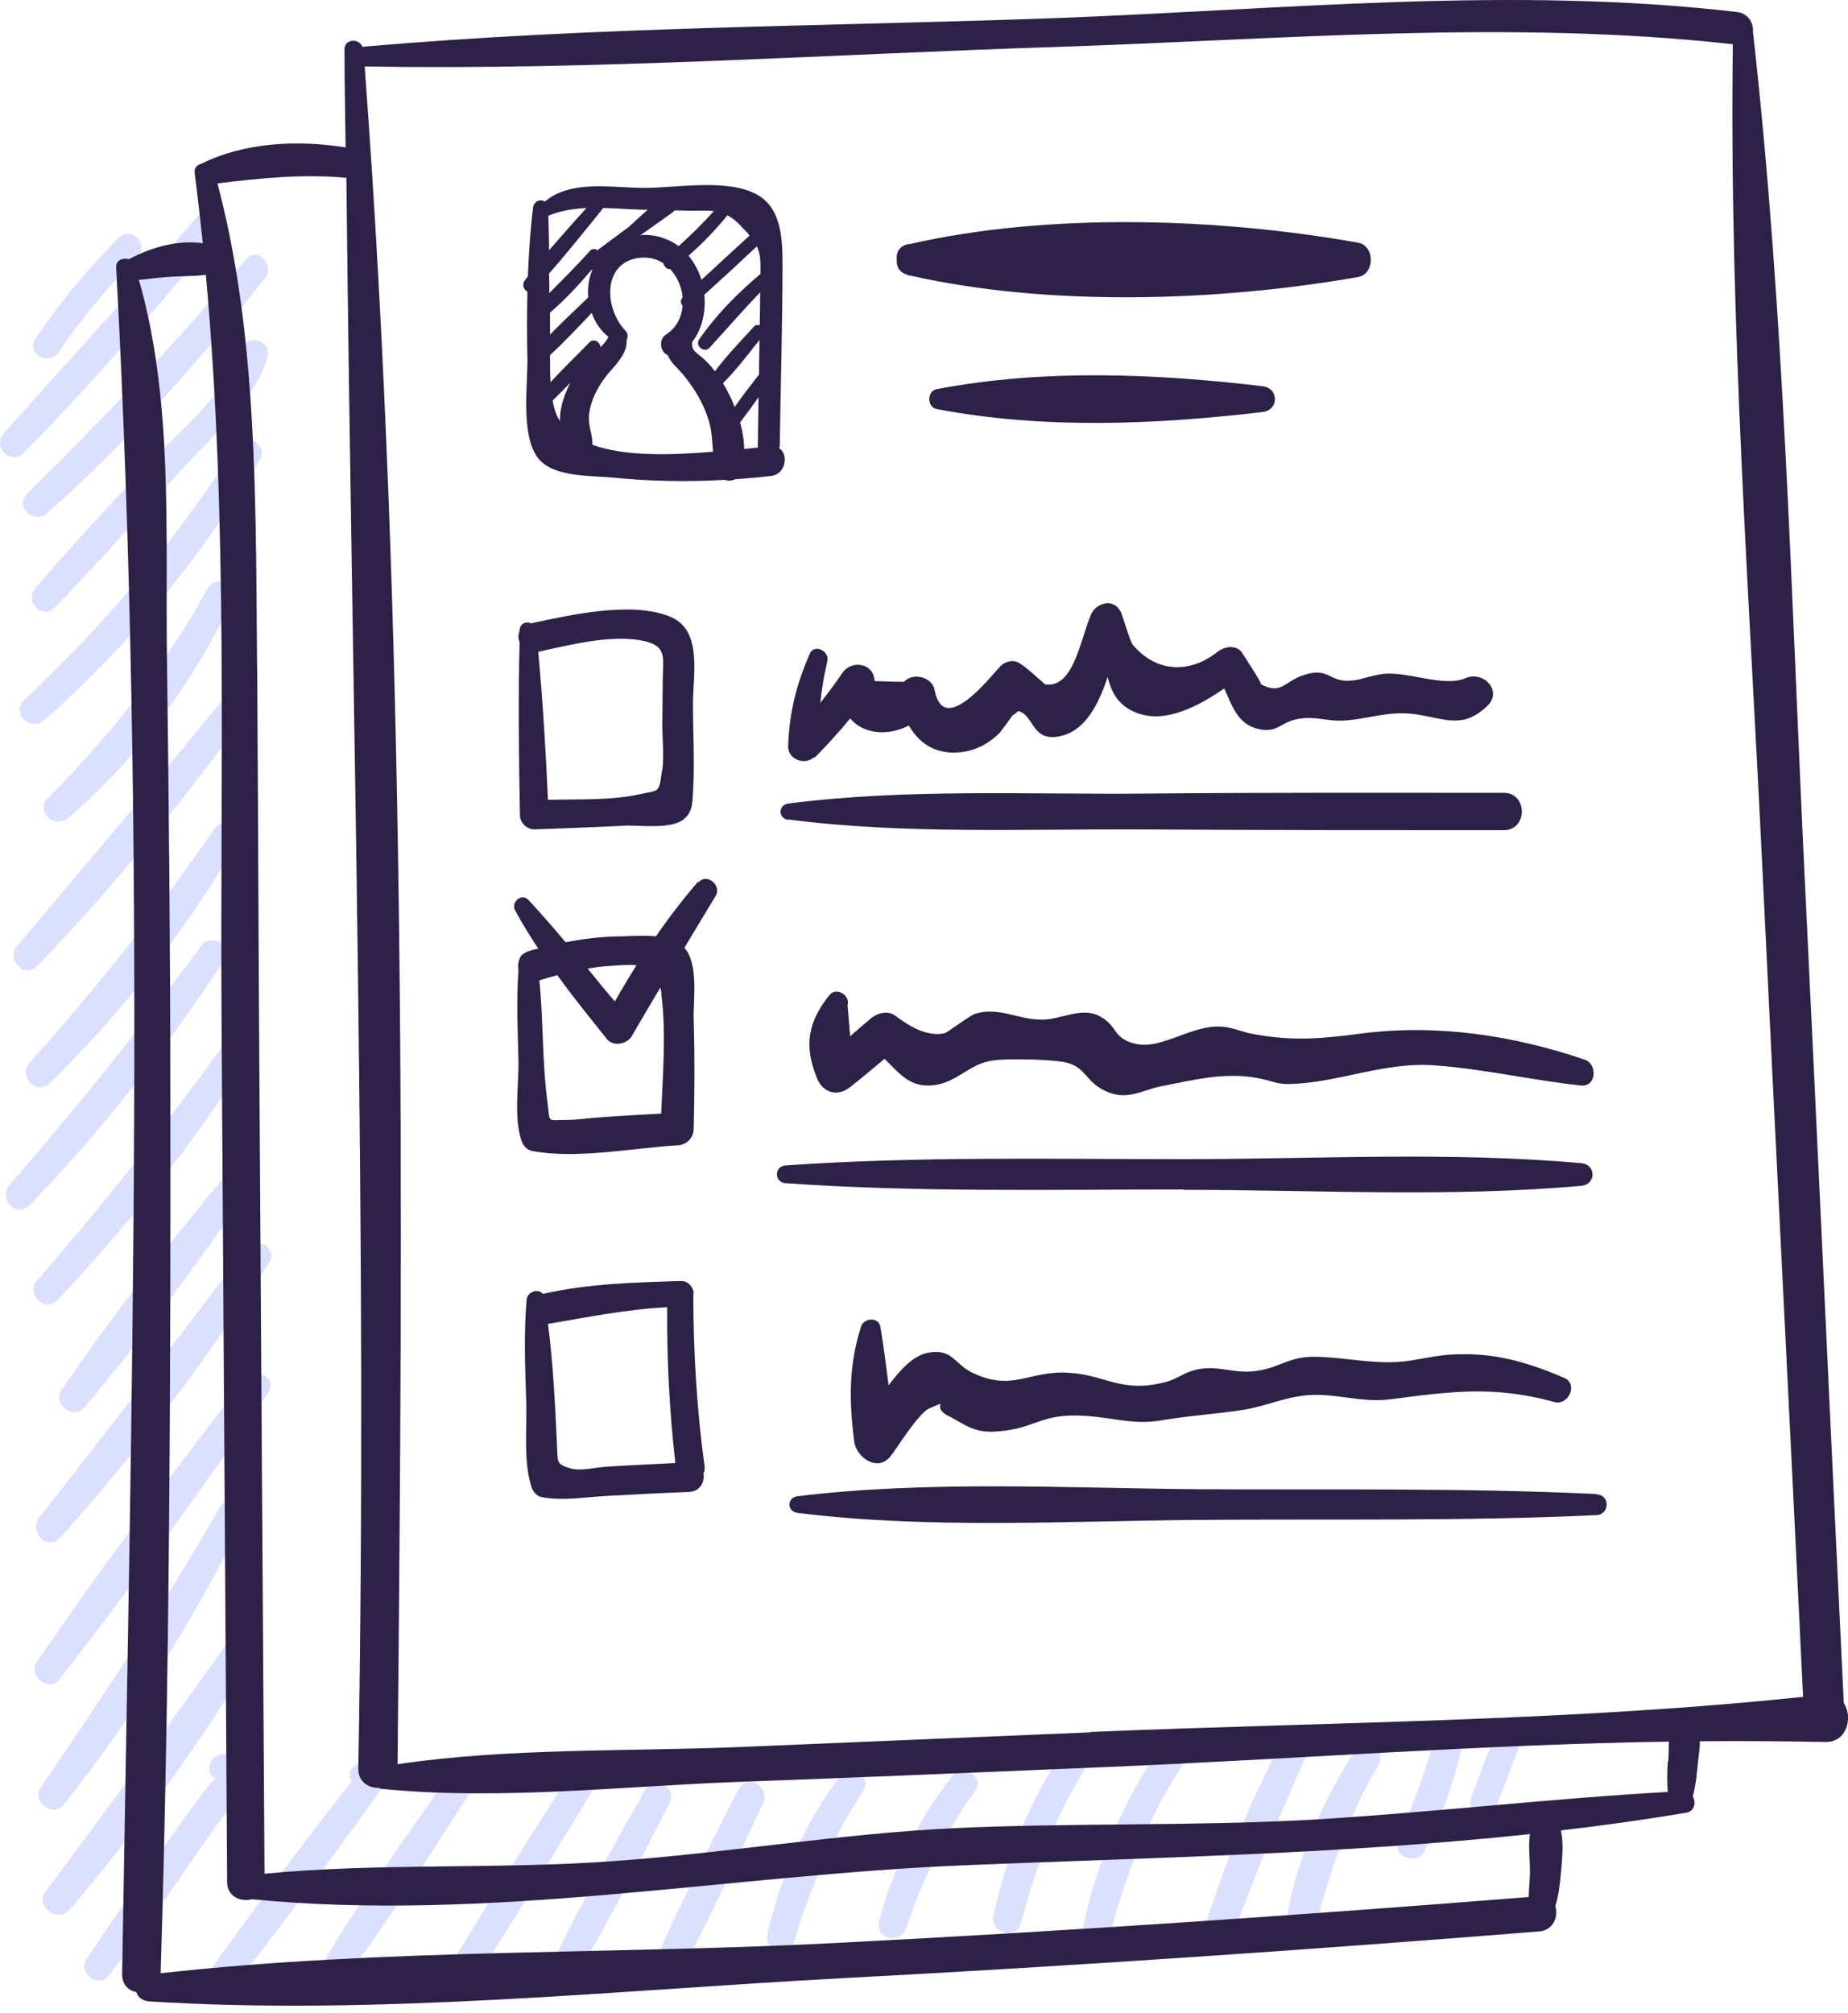 <svg width="56" height="61" viewBox="0 0 56 61" fill="none" xmlns="http://www.w3.org/2000/svg">
<path d="M27.526 8.35H27.549C27.549 8.35 27.571 8.35 27.583 8.35C31.795 9.303 36.925 9.135 41.149 8.395C41.67 8.305 41.67 7.442 41.149 7.352C36.914 6.601 31.773 6.433 27.56 7.397C27.56 7.397 27.526 7.397 27.515 7.397C27.254 7.453 27.152 7.655 27.175 7.857C27.152 8.059 27.254 8.272 27.515 8.328L27.526 8.35Z" fill="#2D2147"/>
<path d="M38.252 12.486C38.762 12.43 38.762 11.757 38.252 11.701C34.991 11.319 31.639 11.174 28.39 11.79C28.084 11.847 28.084 12.34 28.39 12.396C31.639 13.012 34.991 12.867 38.252 12.486Z" fill="#2D2147"/>
<path d="M3.592 7.217C2.652 8.147 1.803 9.179 1.067 10.278C0.784 10.715 1.474 11.107 1.769 10.681C2.482 9.639 3.275 8.674 4.169 7.777C4.543 7.407 3.966 6.836 3.592 7.206V7.217Z" fill="#DBE0FF"/>
<path d="M6.146 6.374C4.164 8.662 2.126 10.87 0.11 13.135C-0.241 13.539 0.325 14.11 0.71 13.729C2.828 11.588 4.809 9.278 6.723 6.957C7.051 6.565 6.497 5.993 6.146 6.386V6.374Z" fill="#DBE0FF"/>
<path d="M7.451 7.855C5.39 10.367 3.137 12.665 0.827 14.952C0.43 15.345 1.019 15.905 1.427 15.546C3.85 13.405 6.024 10.961 8.028 8.427C8.345 8.024 7.779 7.441 7.451 7.855Z" fill="#DBE0FF"/>
<path d="M7.314 10.579C6.861 11.992 5.186 13.281 4.189 14.368C3.136 15.512 2.083 16.644 1.075 17.822C0.724 18.225 1.29 18.797 1.664 18.404C3.011 17.014 4.291 15.568 5.593 14.133C6.499 13.135 7.733 12.137 8.107 10.803C8.243 10.299 7.473 10.097 7.314 10.59V10.579Z" fill="#DBE0FF"/>
<path d="M7.16 13.504C5.348 16.363 3.197 18.896 0.728 21.217C0.321 21.598 0.932 22.193 1.34 21.823C3.933 19.547 6.107 16.867 7.873 13.919C8.145 13.459 7.443 13.055 7.16 13.504Z" fill="#DBE0FF"/>
<path d="M6.291 17.834C4.977 20.211 3.38 22.252 1.455 24.18C1.059 24.572 1.648 25.144 2.067 24.785C4.139 23.003 5.838 20.716 7.004 18.249C7.23 17.778 6.551 17.363 6.291 17.834Z" fill="#DBE0FF"/>
<path d="M6.849 21.084C4.765 23.64 2.648 26.152 0.519 28.663C0.168 29.078 0.745 29.672 1.13 29.268C3.429 26.881 5.569 24.268 7.494 21.578C7.766 21.207 7.143 20.714 6.849 21.084Z" fill="#DBE0FF"/>
<path d="M6.48 25.132C4.77 27.644 2.913 29.942 0.897 32.207C0.535 32.621 1.101 33.204 1.509 32.812C3.705 30.693 5.642 28.159 7.182 25.536C7.453 25.076 6.763 24.695 6.48 25.132Z" fill="#DBE0FF"/>
<path d="M6.083 28.68C4.249 31.18 2.313 33.568 0.286 35.911C-0.065 36.326 0.501 36.92 0.897 36.516C3.083 34.263 5.076 31.718 6.797 29.083C7.091 28.635 6.389 28.253 6.083 28.668V28.68Z" fill="#DBE0FF"/>
<path d="M6.791 31.637C5.002 34.104 3.145 36.503 1.129 38.79C0.767 39.194 1.355 39.799 1.74 39.395C3.869 37.131 5.851 34.675 7.504 32.052C7.787 31.604 7.096 31.222 6.791 31.637Z" fill="#DBE0FF"/>
<path d="M6.984 35.439C5.195 37.58 3.417 39.834 1.854 42.132C1.583 42.535 2.228 43.051 2.545 42.659C4.345 40.529 6.033 38.219 7.607 35.921C7.867 35.551 7.267 35.08 6.972 35.439H6.984Z" fill="#DBE0FF"/>
<path d="M7.425 37.848C5.386 40.595 3.303 43.286 1.197 45.976C0.857 46.402 1.435 47.019 1.819 46.593C4.141 44.026 6.281 41.167 8.149 38.263C8.444 37.814 7.742 37.433 7.436 37.848H7.425Z" fill="#DBE0FF"/>
<path d="M7.427 41.781C5.264 44.584 3.101 47.443 1.108 50.369C0.836 50.773 1.482 51.277 1.788 50.896C3.996 48.082 6.091 45.145 8.129 42.196C8.434 41.759 7.732 41.389 7.427 41.781Z" fill="#DBE0FF"/>
<path d="M6.661 45.663C4.985 48.601 3.139 51.381 1.225 54.173C0.954 54.576 1.599 55.081 1.916 54.7C4.034 52.054 5.845 49.083 7.374 46.078C7.612 45.607 6.921 45.204 6.661 45.663Z" fill="#DBE0FF"/>
<path d="M7.167 49.386C5.276 52.065 3.328 54.7 1.369 57.334C1.063 57.749 1.754 58.276 2.094 57.884C4.234 55.384 6.193 52.626 7.891 49.8C8.175 49.341 7.472 48.948 7.167 49.386Z" fill="#DBE0FF"/>
<path d="M6.535 53.895C6.399 53.816 2.877 58.951 2.617 59.377C2.368 59.769 2.979 60.252 3.274 59.882C4.417 58.447 5.436 56.91 6.49 55.408C6.852 54.892 7.939 53.704 6.954 53.2C6.49 52.964 6.082 53.637 6.535 53.906V53.895Z" fill="#DBE0FF"/>
<path d="M11.223 54.163L11.698 53.95C11.528 53.737 11.358 53.513 11.189 53.3C9.479 55.463 7.803 57.672 6.218 59.914C5.946 60.307 6.591 60.8 6.886 60.43C8.596 58.278 10.249 56.046 11.845 53.804C12.106 53.445 11.619 53.064 11.268 53.232C11.109 53.311 10.962 53.389 10.804 53.468C10.328 53.703 10.747 54.365 11.211 54.163H11.223Z" fill="#DBE0FF"/>
<path d="M13.564 53.858C12.33 55.63 11.039 57.39 9.929 59.24C9.635 59.722 10.348 60.092 10.665 59.666C11.956 57.939 13.1 56.078 14.277 54.262C14.572 53.813 13.858 53.421 13.564 53.847V53.858Z" fill="#DBE0FF"/>
<path d="M17.333 53.669C16.042 55.698 14.729 57.727 13.506 59.801C13.223 60.272 13.947 60.687 14.242 60.228C15.567 58.209 16.801 56.147 18.058 54.084C18.341 53.624 17.616 53.209 17.333 53.669Z" fill="#DBE0FF"/>
<path d="M19.564 54.21C18.59 55.925 17.616 57.674 16.744 59.446C16.506 59.928 17.197 60.342 17.469 59.871C18.465 58.167 19.394 56.396 20.288 54.636C20.526 54.165 19.836 53.75 19.564 54.221V54.21Z" fill="#DBE0FF"/>
<path d="M22.388 54.196C21.539 55.855 20.69 57.537 19.931 59.241C19.716 59.734 20.418 60.172 20.678 59.678C21.55 58.03 22.343 56.326 23.124 54.633C23.351 54.151 22.637 53.714 22.388 54.207V54.196Z" fill="#DBE0FF"/>
<path d="M25.43 53.849C24.388 55.262 23.64 56.888 23.255 58.592C23.131 59.119 23.924 59.332 24.071 58.816C24.546 57.179 25.226 55.699 26.154 54.264C26.449 53.804 25.747 53.423 25.43 53.849Z" fill="#DBE0FF"/>
<path d="M28.826 53.849C27.83 55.161 27.048 56.629 26.641 58.21C26.505 58.737 27.286 58.939 27.456 58.434C27.966 56.932 28.611 55.553 29.551 54.264C29.868 53.826 29.143 53.423 28.826 53.838V53.849Z" fill="#DBE0FF"/>
<path d="M32.199 53.075C31.214 54.599 30.489 56.259 30.105 58.041C29.991 58.579 30.807 58.815 30.942 58.266C31.373 56.572 32.007 54.992 32.935 53.501C33.218 53.041 32.494 52.615 32.199 53.075Z" fill="#DBE0FF"/>
<path d="M35.056 53.097C33.901 54.835 33.108 56.741 32.746 58.793C32.655 59.309 33.436 59.544 33.55 59.017C33.991 57.055 34.716 55.239 35.792 53.535C36.086 53.075 35.35 52.66 35.056 53.109V53.097Z" fill="#DBE0FF"/>
<path d="M38.778 52.886C37.838 54.703 37.045 56.631 36.445 58.593C36.275 59.131 37.09 59.333 37.283 58.817C37.985 56.956 38.721 55.129 39.525 53.324C39.74 52.83 39.038 52.393 38.778 52.886Z" fill="#DBE0FF"/>
<path d="M41.047 53.065C40.016 54.701 39.178 56.562 38.94 58.491C38.884 58.984 39.676 59.074 39.801 58.603C40.288 56.787 40.797 55.116 41.771 53.479C42.054 53.008 41.33 52.594 41.035 53.053L41.047 53.065Z" fill="#DBE0FF"/>
<path d="M43.542 52.444C43.236 53.599 42.806 54.687 42.364 55.797C42.183 56.245 42.919 56.536 43.146 56.122C43.723 55.045 44.097 53.857 44.357 52.657C44.471 52.142 43.689 51.917 43.542 52.433V52.444Z" fill="#DBE0FF"/>
<path d="M45.205 52.815C45.001 53.365 44.774 53.914 44.582 54.475C44.401 54.968 45.182 55.159 45.363 54.688C45.578 54.138 45.782 53.589 45.997 53.028C46.19 52.535 45.386 52.322 45.205 52.815Z" fill="#DBE0FF"/>
<path d="M55.873 51.617C55.465 43.252 55.092 34.888 54.684 26.523C54.276 18.024 54.072 9.436 53.121 0.97C53.144 0.712 52.985 0.409 52.645 0.365C45.862 -0.431 38.909 0.286 32.103 0.544C25.082 0.802 17.981 0.802 10.983 1.419C10.881 1.15 10.428 1.172 10.439 1.508C10.439 2.495 10.462 3.482 10.473 4.468C9.035 4.233 7.404 4.311 6.102 4.962C5.977 4.995 5.887 5.074 5.898 5.231C5.989 5.937 6.068 6.655 6.147 7.372C5.4 7.26 4.573 7.496 3.905 7.855C3.735 7.799 3.509 7.877 3.52 8.101C4.449 25.301 3.984 42.602 3.701 59.824C3.701 60.138 3.894 60.318 4.131 60.362C4.177 60.508 4.301 60.62 4.505 60.643C11.447 61.08 18.649 60.306 25.591 59.937C32.612 59.566 39.634 59.084 46.643 58.524C47.074 58.49 47.232 58.064 47.13 57.761C47.232 57.447 47.266 57.111 47.3 56.763C47.334 56.349 47.391 55.877 47.3 55.463C48.569 55.317 49.837 55.138 51.105 54.925C51.354 54.88 51.4 54.611 51.298 54.431C51.388 54.084 51.422 53.736 51.456 53.377C51.479 53.164 51.513 52.962 51.513 52.761C52.781 52.749 54.05 52.761 55.307 52.783C55.975 52.805 56.156 52.02 55.873 51.606V51.617ZM46.36 56.775C46.36 57.01 46.326 57.245 46.326 57.481C39.418 58.03 32.511 58.501 25.591 58.86C18.729 59.23 11.696 59.028 4.868 59.791C5.139 50.955 5.173 42.109 5.162 33.273C5.162 28.844 5.117 24.415 5.06 19.986C5.003 16.197 5.264 12.171 4.211 8.482C4.505 8.449 4.788 8.415 5.083 8.393C5.468 8.359 5.853 8.382 6.238 8.325C6.917 15.771 6.668 23.305 6.713 30.784C6.77 39.53 6.827 48.287 6.883 57.032C6.883 57.47 7.302 57.638 7.631 57.548C14.844 58.255 22.081 56.808 29.272 56.517C35.002 56.281 40.675 56.18 46.36 55.575C46.304 55.967 46.372 56.393 46.36 56.775ZM50.539 53.388C50.516 53.702 50.516 53.994 50.539 54.297C46.938 54.498 43.348 54.925 39.747 55.138C36.134 55.339 32.511 55.227 28.898 55.395C25.444 55.564 22.035 56.147 18.593 56.393C15.082 56.651 11.515 56.438 8.016 56.775C7.959 47.973 7.902 39.171 7.846 30.369C7.823 26.008 7.812 21.657 7.767 17.296C7.721 13.393 7.597 9.357 6.589 5.556C7.914 5.399 9.137 5.264 10.496 5.388C10.666 21.466 11.141 37.511 10.858 53.601C10.858 53.994 11.175 54.184 11.481 54.173C11.515 54.196 11.56 54.207 11.606 54.207C15.105 54.554 18.819 54.128 22.33 53.994C26.044 53.859 29.747 53.702 33.462 53.545C39.135 53.31 44.865 52.861 50.573 52.772C50.562 52.974 50.573 53.187 50.55 53.377L50.539 53.388ZM33.043 52.491C29.464 52.637 25.897 52.794 22.319 52.94C18.944 53.074 15.399 52.962 12.047 53.456C12.217 36.334 12.319 19.101 11.051 2.013C18.061 2.136 25.104 1.643 32.114 1.419C38.875 1.194 45.76 0.589 52.51 1.34C52.396 9.727 53.019 18.148 53.415 26.512C53.812 34.809 54.242 43.107 54.639 51.415C47.504 52.166 40.211 52.177 33.043 52.48V52.491Z" fill="#2D2147"/>
<path d="M20.252 18.663C19.085 18.225 17.296 18.629 16.096 18.887C15.949 18.82 15.756 18.887 15.745 19.1C15.745 19.1 15.745 19.111 15.745 19.122C15.7 19.223 15.7 19.346 15.745 19.459C15.7 21.207 15.722 22.956 15.756 24.694C15.756 24.919 15.949 25.131 16.198 25.131C17.104 25.098 18.021 25.064 18.927 25.019C19.38 24.997 20.342 25.143 20.727 24.818C20.988 24.593 20.976 24.358 20.999 24.033C21.056 23.136 20.999 22.205 20.999 21.308C20.999 20.445 21.305 19.055 20.274 18.674L20.252 18.663ZM20.059 23.349C19.969 24.055 19.98 23.932 19.38 24.067C18.53 24.257 17.511 24.212 16.605 24.235C16.538 22.744 16.447 21.241 16.311 19.75C17.24 19.548 18.451 19.234 19.414 19.402C20.229 19.548 20.093 19.907 20.082 20.602C20.082 21.062 20.07 21.51 20.07 21.97C20.07 22.396 20.127 22.912 20.07 23.338L20.059 23.349Z" fill="#2D2147"/>
<path d="M21.021 39.207C21.021 38.994 20.84 38.804 20.625 38.815C19.221 38.86 17.828 38.893 16.446 39.207C16.322 39.028 15.982 39.14 15.959 39.376C15.869 40.418 15.914 41.461 15.948 42.504C15.971 43.3 15.857 44.297 16.107 45.06C16.152 45.194 16.265 45.34 16.412 45.362C17.035 45.486 17.726 45.362 18.36 45.329C19.209 45.284 20.047 45.239 20.896 45.206C21.225 45.183 21.361 44.892 21.315 44.645C21.349 44.589 21.361 44.51 21.349 44.421C21.112 42.683 21.01 40.956 21.01 39.207H21.021ZM17.307 44.499C16.831 44.365 16.911 44.297 16.877 43.759C16.82 42.548 16.763 41.326 16.605 40.115C17.805 39.914 19.006 39.667 20.217 39.611C20.206 41.192 20.285 42.761 20.466 44.331C19.764 44.365 19.062 44.398 18.36 44.443C18.043 44.465 17.601 44.578 17.307 44.499Z" fill="#2D2147"/>
<path d="M21.146 26.724C20.682 27.262 20.263 27.811 19.878 28.372C19.516 28.338 19.142 28.361 18.882 28.372C18.293 28.372 17.715 28.439 17.138 28.551C16.776 28.114 16.402 27.688 16.017 27.273C15.813 27.049 15.473 27.329 15.609 27.587C15.825 27.979 16.062 28.372 16.311 28.742C16.221 28.764 16.119 28.787 16.028 28.82C15.983 28.831 15.938 28.854 15.904 28.876C15.836 28.91 15.768 28.966 15.745 29.056C15.7 29.157 15.689 29.28 15.711 29.392C15.643 30.311 15.689 31.231 15.711 32.15C15.723 32.901 15.564 33.854 15.802 34.56C15.847 34.706 15.96 34.841 16.119 34.874C17.466 35.132 19.154 34.785 20.524 34.706C20.796 34.695 21.011 34.493 21.022 34.213C21.045 33.114 21.056 32.027 21.022 30.928C20.999 30.323 21.18 29.235 20.75 28.731C20.75 28.731 20.75 28.731 20.739 28.719C21.056 28.192 21.373 27.666 21.69 27.139C21.871 26.825 21.418 26.443 21.169 26.735L21.146 26.724ZM18.474 29.269C18.791 29.246 19.063 29.224 19.289 29.246C19.063 29.605 18.848 29.964 18.633 30.345C18.35 30.02 18.078 29.683 17.806 29.347C18.032 29.314 18.248 29.28 18.474 29.269ZM20.037 30.11C20.195 31.264 20.082 32.554 20.037 33.742C19.425 33.776 18.825 33.809 18.214 33.854C17.863 33.877 17.512 33.933 17.172 33.933C16.561 33.933 16.674 34.045 16.595 33.439C16.425 32.206 16.47 30.95 16.345 29.706C16.526 29.65 16.708 29.594 16.889 29.549C17.364 30.21 17.885 30.849 18.395 31.489C18.587 31.724 19.006 31.634 19.142 31.399C19.425 30.906 19.72 30.412 20.014 29.919C20.026 29.975 20.037 30.042 20.048 30.11H20.037Z" fill="#2D2147"/>
<path d="M23.89 24.831C27.435 25.29 31.149 25.111 34.728 25.133C38.34 25.156 41.953 25.156 45.565 25.156C46.301 25.156 46.301 24.023 45.565 24.023C41.953 24.023 38.34 24.012 34.728 24.046C31.149 24.079 27.446 23.889 23.89 24.348C23.573 24.393 23.573 24.797 23.89 24.842V24.831Z" fill="#2D2147"/>
<path d="M35.867 36.053C39.853 36.053 43.953 36.289 47.927 35.93C48.369 35.885 48.369 35.291 47.927 35.246C43.953 34.887 39.853 35.123 35.867 35.123C31.847 35.123 27.815 35.033 23.806 35.313C23.455 35.336 23.455 35.829 23.806 35.852C27.815 36.132 31.858 36.042 35.867 36.042V36.053Z" fill="#2D2147"/>
<path d="M48.38 45.27C44.348 45.079 40.306 45.147 36.274 45.124C32.276 45.09 28.143 44.855 24.168 45.337C23.84 45.382 23.84 45.797 24.168 45.842C28.143 46.335 32.276 46.088 36.274 46.055C40.306 46.021 44.36 46.1 48.38 45.909C48.788 45.886 48.788 45.292 48.38 45.281V45.27Z" fill="#2D2147"/>
<path d="M24.676 22.969C25.061 22.577 25.423 22.184 25.763 21.769C26.159 22.24 26.895 22.319 27.541 21.983C27.881 22.577 28.447 22.924 29.285 22.767C29.67 22.689 30.009 22.487 30.293 22.207C30.293 22.207 30.7 21.669 30.666 21.691C30.768 21.624 30.825 21.579 30.859 21.545C31.357 21.68 31.255 22.521 32.172 22.296C32.897 22.117 33.294 21.332 33.565 20.514C33.679 20.973 33.883 21.388 34.449 21.601C35.321 21.938 36.329 21.388 37.099 20.861C37.336 21.388 37.518 21.971 38.163 22.095C38.695 22.207 38.786 21.915 39.25 21.803C39.748 21.68 40.179 21.837 40.553 21.837C41.368 21.837 42.025 21.512 42.919 21.646C43.814 21.781 44.335 22.095 45.071 21.388C45.547 20.94 44.947 20.312 44.414 20.547C43.735 20.85 42.568 20.289 41.81 20.435C41.277 20.536 41.175 20.637 40.768 20.626C40.27 20.603 40.224 20.233 39.533 20.446C38.91 20.637 38.843 21.074 38.197 20.727C38.31 20.794 37.597 19.718 37.62 19.751C37.427 19.527 37.099 19.594 36.895 19.751C36.057 20.413 35.06 20.39 34.336 19.549C34.233 19.437 34.03 18.652 33.95 18.518C33.735 18.114 33.203 18.271 33.056 18.63C32.727 19.426 32.523 20.861 31.674 20.738C31.652 20.738 31.017 20.121 30.814 20.054C30.644 19.998 30.44 20.054 30.315 20.189C30.055 20.446 28.594 22.375 28.322 20.906C28.243 20.502 27.654 20.368 27.394 20.659C27.099 20.659 26.793 20.648 26.499 20.637C26.499 20.11 25.82 19.975 25.536 20.379C25.321 20.693 25.095 20.996 24.857 21.299C24.902 20.872 24.97 20.458 25.072 20.032C25.14 19.729 24.676 19.493 24.54 19.807C24.132 20.738 23.917 21.59 23.883 22.61C23.872 23.014 24.393 23.205 24.676 22.936V22.969Z" fill="#2D2147"/>
<path d="M25.151 30.132C24.483 30.951 24.347 31.691 24.766 32.689C24.947 33.115 25.377 33.238 25.751 32.947C26.113 32.666 26.453 32.375 26.804 32.083C27.246 32.51 27.574 32.98 28.31 32.88C29.024 32.79 29.375 32.218 30.122 32.128C30.575 32.072 31.764 32.095 32.251 32.184C32.897 32.308 32.874 32.745 33.452 33.036C34.142 33.384 34.573 33.036 35.196 32.913C36.124 32.734 37.109 32.476 38.106 32.666C38.582 32.756 38.695 32.857 39.08 32.846C40.575 32.812 41.968 32.151 43.531 32.285C44.991 32.397 46.441 32.734 47.902 32.891C48.377 32.947 48.423 32.24 48.015 32.106C45.841 31.366 43.508 31.018 41.22 31.321C40.02 31.478 39.137 31.556 37.925 31.321C37.63 31.265 37.336 31.13 37.03 31.108C36.102 31.041 35.196 31.826 34.392 31.624C33.701 31.456 33.882 31.074 33.304 30.783C32.75 30.502 32.138 30.906 31.561 30.895C30.836 30.895 30.292 30.502 29.556 30.715C29.42 30.749 28.695 31.299 28.616 31.31C28.061 31.422 27.529 31.074 27.121 30.771C26.895 30.603 26.567 30.704 26.374 30.872C26.17 31.041 25.966 31.22 25.762 31.399C25.74 31.085 25.706 30.771 25.683 30.458C25.774 30.166 25.355 29.897 25.14 30.144L25.151 30.132Z" fill="#2D2147"/>
<path d="M28.728 42.894C29.272 43.186 29.532 43.421 30.178 43.377C31.537 43.287 31.491 42.726 33.281 42.939C34.051 43.029 34.47 43.163 35.251 43.029C36.032 42.894 36.938 42.838 37.697 42.715C38.377 42.603 38.897 42.345 39.588 42.278C40.46 42.199 41.23 42.513 42.125 42.401C43.937 42.166 45.262 41.975 47.096 42.48C47.527 42.603 47.832 41.941 47.402 41.751C46.406 41.325 45.443 41.022 44.344 41.033C43.688 41.033 43.393 41.123 42.759 41.224C41.774 41.381 40.845 41.134 39.894 41.111C39.033 41.089 38.795 41.459 38.003 41.549C37.312 41.627 36.87 41.325 36.157 41.526C35.874 41.605 35.613 41.807 35.33 41.874C33.971 42.233 33.496 41.65 32.363 41.594C31.151 41.526 30.676 42.199 29.419 41.571C28.921 41.313 28.841 40.854 28.128 40.988C27.686 41.067 27.29 41.493 26.927 41.975C26.848 41.381 26.78 40.786 26.678 40.203C26.622 39.889 26.169 39.934 26.09 40.203C25.716 41.381 25.727 42.446 25.886 43.679C25.942 44.15 26.588 44.621 26.984 44.128C27.177 43.892 27.833 42.805 28.173 42.67C28.841 42.39 28.173 42.614 28.739 42.906L28.728 42.894Z" fill="#2D2147"/>
<path d="M15.982 8.835C15.968 9.509 15.968 10.184 15.982 10.85C15.996 11.658 15.768 13.198 16.31 13.887C16.774 14.472 17.924 14.406 18.573 14.472C19.708 14.584 20.843 14.606 21.971 14.539C22.064 14.576 22.171 14.576 22.264 14.524C22.635 14.495 22.999 14.465 23.37 14.421C23.813 14.369 23.906 13.769 23.613 13.584C23.613 13.561 23.628 13.546 23.628 13.524C23.656 11.746 23.706 9.961 23.713 8.183C23.713 7.383 23.735 6.346 22.949 5.902C22.05 5.391 20.465 5.702 19.487 5.694C18.53 5.687 17.288 5.443 16.51 6.109C16.389 6.02 16.182 6.087 16.153 6.294C16.067 6.991 16.025 7.68 15.996 8.376C15.968 8.413 15.932 8.45 15.903 8.495C15.803 8.628 15.875 8.783 15.982 8.835ZM17.902 8.191C17.902 8.191 17.924 8.191 17.931 8.176C17.938 8.176 17.952 8.161 17.959 8.154C17.916 8.257 17.874 8.376 17.852 8.495C17.817 8.665 17.809 8.843 17.824 9.013C17.438 9.383 17.046 9.754 16.667 10.139C16.667 9.983 16.667 9.843 16.667 9.717C16.667 9.635 16.667 9.554 16.667 9.472C17.117 9.087 17.524 8.65 17.909 8.198L17.902 8.191ZM17.859 10.376C17.474 10.776 17.06 11.169 16.681 11.584C16.667 11.317 16.667 11.035 16.667 10.761C17.11 10.354 17.517 9.917 17.931 9.48C18.031 9.769 18.202 10.021 18.438 10.206C18.409 10.287 18.316 10.398 18.195 10.524C18.195 10.369 17.995 10.235 17.859 10.376ZM16.746 12.139C16.924 11.961 17.103 11.784 17.281 11.598C17.174 11.813 17.081 12.035 17.024 12.272C16.988 12.413 16.967 12.584 16.967 12.754C16.924 12.687 16.889 12.628 16.86 12.554C16.81 12.435 16.774 12.287 16.746 12.139ZM17.952 13.487C17.966 13.198 17.838 12.961 17.845 12.658C17.859 12.139 18.181 11.591 18.509 11.228C18.759 10.954 19.016 10.635 18.987 10.309C19.03 10.228 19.037 10.109 18.966 10.035C18.273 9.324 18.252 7.85 19.487 7.806C19.723 7.798 19.93 7.865 20.101 7.976C20.122 8.072 20.208 8.169 20.308 8.154C20.522 8.383 20.658 8.695 20.686 9.013C20.608 9.095 20.622 9.198 20.686 9.265C20.658 9.606 20.501 9.932 20.18 10.139C19.937 10.295 20.015 10.68 20.237 10.761C20.315 10.983 20.558 11.176 20.686 11.332C21.029 11.746 21.307 12.198 21.472 12.724C21.572 13.043 21.579 13.369 21.607 13.687C20.387 13.791 18.937 13.843 17.938 13.472L17.952 13.487ZM22.999 11.361C22.999 11.361 22.985 11.369 22.978 11.376C22.735 11.687 22.492 12.006 22.264 12.332C22.214 12.198 22.157 12.072 22.1 11.961C22.043 11.843 21.978 11.724 21.907 11.613C22.307 11.213 22.657 10.754 23.014 10.302C23.014 10.658 22.999 11.006 22.999 11.361ZM22.428 12.798C22.621 12.546 22.806 12.295 22.985 12.035C22.978 12.532 22.971 13.021 22.964 13.517C22.964 13.532 22.964 13.546 22.971 13.561C22.842 13.576 22.699 13.591 22.549 13.606C22.549 13.339 22.5 13.065 22.428 12.798ZM23.049 8.302C23.049 8.302 23.042 8.302 23.035 8.309C22.35 8.887 21.7 9.539 21.186 10.287C21.05 10.48 21.343 10.709 21.5 10.539C22.014 9.976 22.507 9.406 23.035 8.857C23.035 9.191 23.028 9.524 23.021 9.858C22.964 9.835 22.892 9.843 22.835 9.909C22.435 10.346 22.021 10.776 21.664 11.25C21.579 11.139 21.493 11.035 21.393 10.939C21.136 10.68 20.936 10.658 20.979 10.354C21.279 9.976 21.393 9.435 21.343 8.932C21.878 8.45 22.407 7.961 22.935 7.465C23.049 7.702 23.049 7.909 23.042 8.295L23.049 8.302ZM22.557 6.954C22.621 7.02 22.671 7.08 22.714 7.139C22.228 7.583 21.743 8.028 21.257 8.48C21.172 8.206 21.036 7.954 20.865 7.746C21.293 7.376 21.686 6.961 22.043 6.524C22.2 6.606 22.364 6.739 22.549 6.954H22.557ZM21.629 6.398C21.293 6.776 20.936 7.124 20.565 7.457C20.279 7.25 19.944 7.124 19.551 7.117C19.501 7.117 19.451 7.124 19.401 7.132C19.723 6.902 20.051 6.672 20.372 6.443C20.401 6.42 20.422 6.398 20.436 6.376C20.551 6.376 20.665 6.376 20.779 6.383C21.143 6.391 21.407 6.369 21.636 6.398H21.629ZM19.63 6.354C19.437 6.524 19.251 6.694 19.059 6.872C18.737 7.109 18.423 7.346 18.102 7.583C18.038 7.532 17.945 7.524 17.866 7.613C17.474 8.057 17.053 8.465 16.646 8.88C16.646 8.68 16.646 8.487 16.639 8.287C17.195 7.657 17.724 6.991 18.252 6.339C18.259 6.324 18.266 6.317 18.273 6.302C18.68 6.309 19.087 6.346 19.487 6.354C19.537 6.354 19.58 6.354 19.63 6.354ZM16.61 6.539C16.981 6.383 17.374 6.324 17.774 6.302C17.388 6.724 17.01 7.154 16.639 7.583C16.639 7.235 16.624 6.887 16.617 6.539H16.61Z" fill="#2D2147"/>
</svg>
